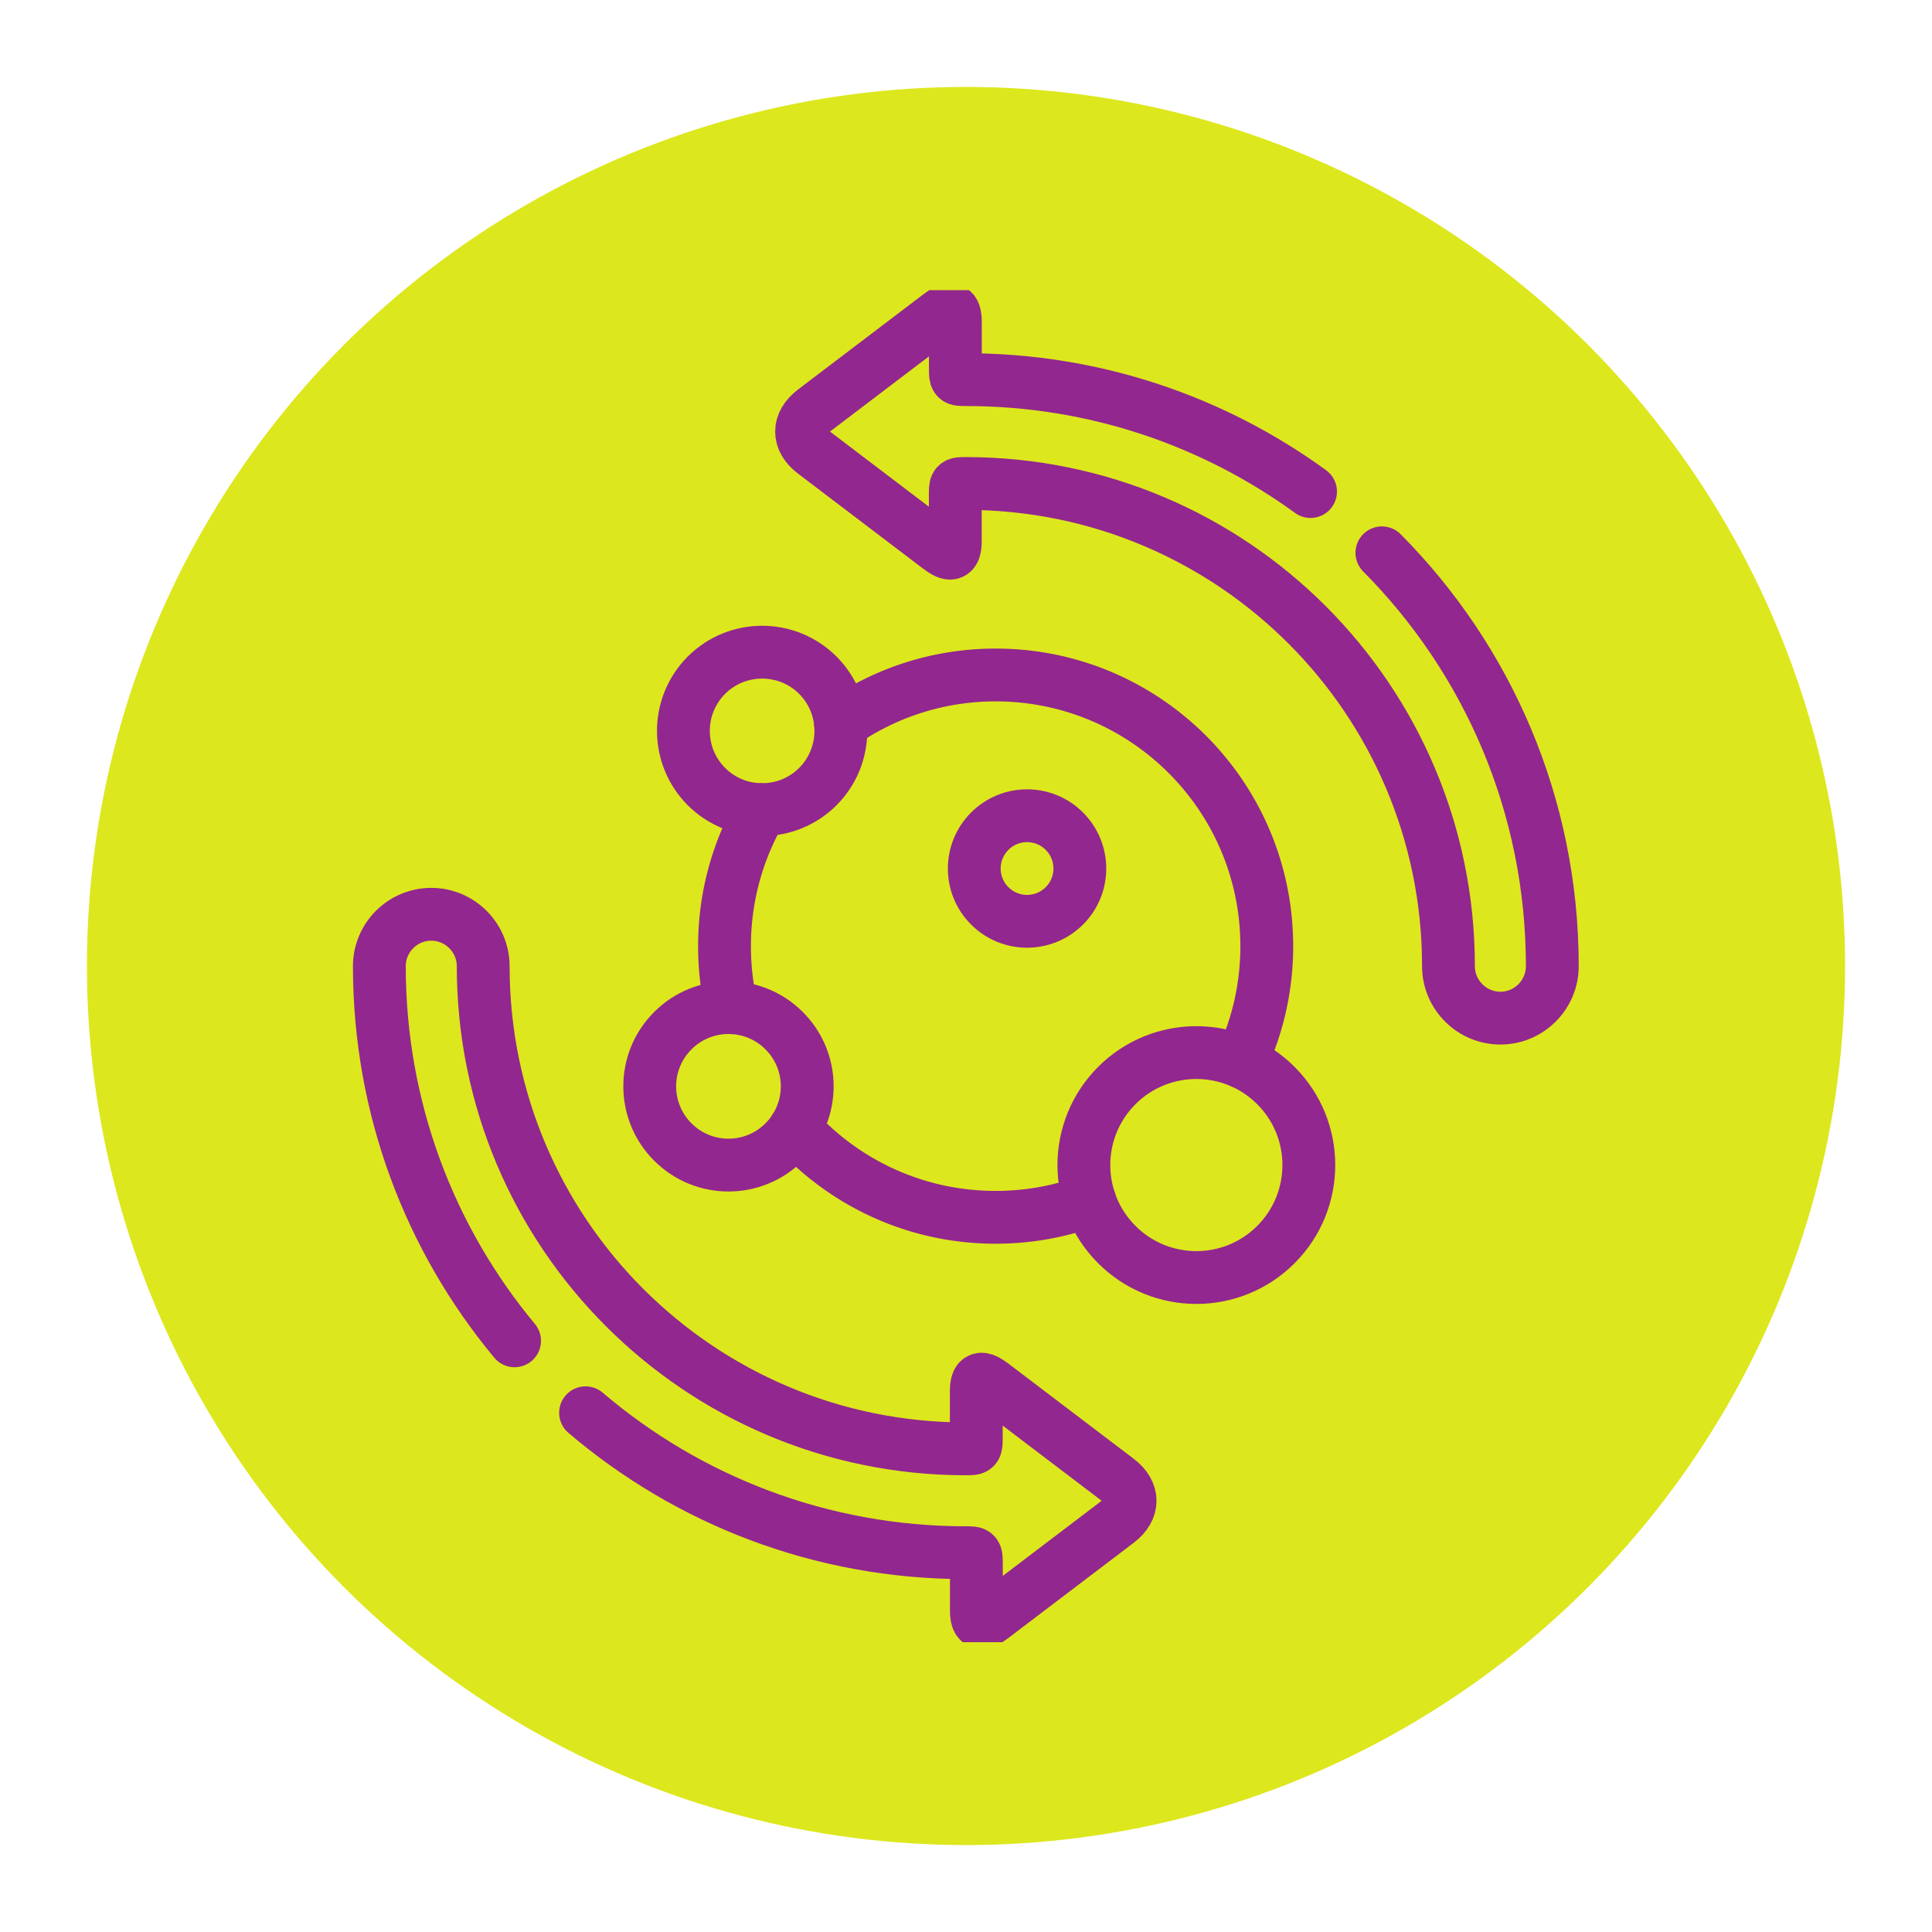 <svg class="" xml:space="preserve" style="enable-background:new 0 0 512 512" viewBox="0 0 682.667 682.667" y="0" x="0" height="512" width="512" version="1.1" xmlns:xlink="http://www.w3.org/1999/xlink" xmlns="http://www.w3.org/2000/svg">
  <circle transform="matrix(0.91,0,0,0.91,30.72,30.72)" shape="circle" fill="#dde71d" cy="341.334" cx="341.334" r="341.334"></circle>
  <g transform="matrix(0.7,0,0,0.7,102.4,102.4)">
    <defs style="stroke-width: 20;" stroke-width="20">
      <clipPath style="stroke-width: 20;" stroke-width="20" id="a">
        <path style="stroke-width: 20;" stroke-width="20" data-sanitized-data-original="#000000" data-original="#000000" opacity="1" fill="#92278f" d="M0 512h512V0H0Z"></path>
      </clipPath>
    </defs>
    <g style="stroke-width: 20;" stroke-width="20" transform="matrix(1.333 0 0 -1.333 0 682.667)" clip-path="url(#a)">
      <path class="" opacity="1" data-sanitized-data-original="#000000" data-original="#000000" stroke-opacity="" stroke-dasharray="none" stroke-miterlimit="10" stroke-linejoin="round" stroke-linecap="round" stroke-width="20" stroke="#92278f" fill="none" transform="translate(413.556 412.527)" style="stroke-width: 20; stroke-linecap: round; stroke-linejoin: round; stroke-miterlimit: 10; stroke-dasharray: none; stroke-opacity: 1;" d="M0 0c39.891-40.147 64.533-95.458 64.533-156.542 0-10.807-8.827-19.663-19.663-19.663-10.807 0-19.662 8.856-19.662 19.663 0 100.976-81.819 182.797-182.764 182.797-4.017 0-3.989 0-3.989-4.611V4.499c0-5.716-2.009-5.659-6.224-2.462l-47.332 35.96c-6.224 4.724-6.195 11.118 0 15.843l47.332 35.96c4.215 3.197 6.252 3.253 6.252-2.462V70.165c0-4.612-.028-4.583 3.961-4.583 48.775 0 93.872-15.731 130.537-42.382M-301.56-325.645c38.788-33.045 89.062-52.991 144.004-52.991 4.018 0 3.99 0 3.99-4.584v-17.173c0-5.715 2.036-5.658 6.224-2.461l47.331 35.959c6.224 4.725 6.224 11.119 0 15.844l-47.331 35.959c-4.216 3.197-6.253 3.254-6.253-2.461v-17.174c0-4.583.057-4.583-3.961-4.583-100.944 0-182.763 81.822-182.763 182.768 0 10.836-8.855 19.664-19.662 19.664-10.836 0-19.664-8.828-19.664-19.664 0-53.925 19.21-103.379 51.208-141.857"></path>
      <path class="" opacity="1" data-sanitized-data-original="#000000" data-original="#000000" stroke-opacity="" stroke-dasharray="none" stroke-miterlimit="10" stroke-linejoin="round" stroke-linecap="round" stroke-width="20" stroke="#92278f" fill="none" transform="translate(293.316 278.846)" style="stroke-width: 20; stroke-linecap: round; stroke-linejoin: round; stroke-miterlimit: 10; stroke-dasharray: none; stroke-opacity: 1;" d="M0 0c-7.808-7.809-20.455-7.809-28.263 0-7.809 7.78-7.809 20.455 0 28.264 7.808 7.809 20.455 7.809 28.263 0C7.809 20.455 7.809 7.78 0 0Z"></path>
      <path class="" opacity="1" data-sanitized-data-original="#000000" data-original="#000000" stroke-opacity="" stroke-dasharray="none" stroke-miterlimit="10" stroke-linejoin="round" stroke-linecap="round" stroke-width="20" stroke="#92278f" fill="none" transform="translate(187.195 189.414)" style="stroke-width: 20; stroke-linecap: round; stroke-linejoin: round; stroke-miterlimit: 10; stroke-dasharray: none; stroke-opacity: 1;" d="M0 0c-11.628-11.656-30.526-11.656-42.154 0-11.657 11.656-11.657 30.527 0 42.156 11.628 11.656 30.526 11.656 42.154 0C11.656 30.527 11.656 11.656 0 0Z"></path>
      <path class="" opacity="1" data-sanitized-data-original="#000000" data-original="#000000" stroke-opacity="" stroke-dasharray="none" stroke-miterlimit="10" stroke-linejoin="round" stroke-linecap="round" stroke-width="20" stroke="#92278f" fill="none" transform="translate(199.955 324)" style="stroke-width: 20; stroke-linecap: round; stroke-linejoin: round; stroke-miterlimit: 10; stroke-dasharray: none; stroke-opacity: 1;" d="M0 0c-11.656-11.628-30.527-11.628-42.183 0-11.628 11.657-11.628 30.527 0 42.184 11.656 11.628 30.527 11.628 42.183 0C11.627 30.527 11.627 11.657 0 0Z"></path>
      <path class="" opacity="1" data-sanitized-data-original="#000000" data-original="#000000" stroke-opacity="" stroke-dasharray="none" stroke-miterlimit="10" stroke-linejoin="round" stroke-linecap="round" stroke-width="20" stroke="#92278f" fill="none" transform="translate(373.41 150.569)" style="stroke-width: 20; stroke-linecap: round; stroke-linejoin: round; stroke-miterlimit: 10; stroke-dasharray: none; stroke-opacity: 1;" d="M0 0c-16.636-16.636-43.598-16.636-60.233 0-16.635 16.636-16.635 43.598 0 60.234C-43.598 76.87-16.636 76.87 0 60.234 16.635 43.598 16.635 16.636 0 0Z"></path>
      <path class="" opacity="1" data-sanitized-data-original="#000000" data-original="#000000" stroke-opacity="" stroke-dasharray="none" stroke-miterlimit="10" stroke-linejoin="round" stroke-linecap="round" stroke-width="20" stroke="#92278f" fill="none" transform="translate(302.879 167.233)" style="stroke-width: 20; stroke-linecap: round; stroke-linejoin: round; stroke-miterlimit: 10; stroke-dasharray: none; stroke-opacity: 1;" d="M0 0c-11.09-4.103-23.086-6.337-35.591-6.337-30.13 0-57.205 12.958-75.991 33.611m17.258 153.288c16.636 11.627 36.892 18.474 58.733 18.474 56.696 0 102.671-45.974 102.671-102.701 0-15.646-3.509-30.499-9.761-43.768m-192.948 20.484a103.594 103.594 0 0 0-2.632 23.284c0 18.871 5.065 36.526 13.948 51.719"></path>
    </g>
  </g>
</svg>
